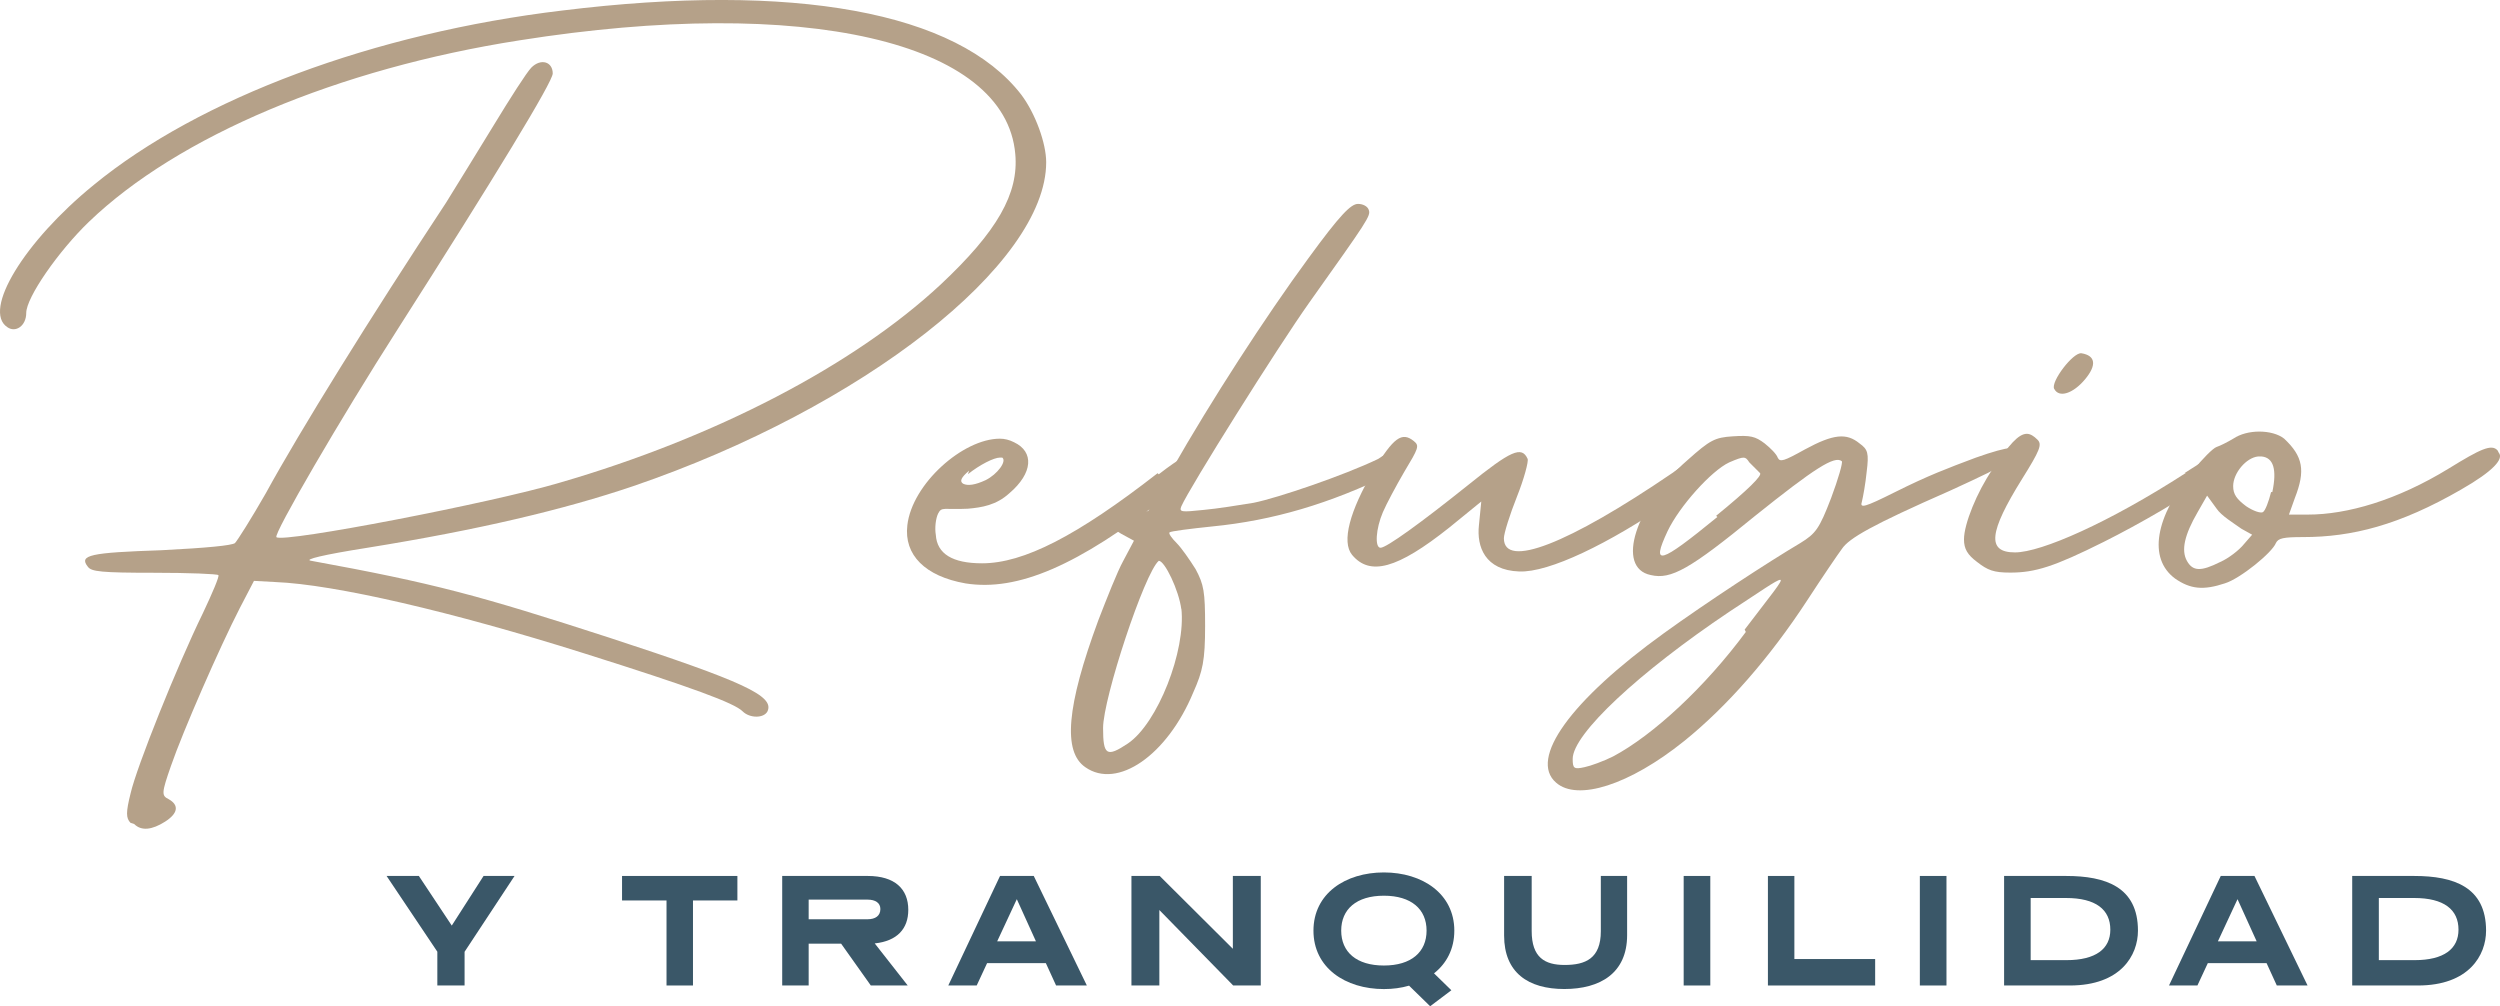 <svg xmlns="http://www.w3.org/2000/svg" id="Layer_1" viewBox="0 0 446.91 179.88"><defs><style>.cls-1{fill:#b5a189;}.cls-2{isolation:isolate;}.cls-3{fill:#3a5768;}</style></defs><g class="cls-2"><path class="cls-1" d="M23.35,147.11c-.85-.85-.85-1.91,0-5.3,1.06-4.66,8.27-22.68,12.93-32.22,1.7-3.6,2.97-6.57,2.76-6.78-.21-.21-5.3-.42-11.45-.42-9.54,0-11.24-.21-11.87-1.06-1.7-2.12.42-2.54,13.14-2.97,8.27-.42,12.51-.85,13.14-1.27.42-.42,2.97-4.45,5.51-8.9,6.15-11.24,18.66-31.38,32.22-51.94,1.7-2.76,5.51-8.9,8.48-13.78,2.97-4.88,5.94-9.54,6.78-10.39,1.7-1.7,3.82-1.06,3.82,1.06,0,1.48-10.18,18.23-27.77,45.79-10.18,15.9-22.26,36.68-21.62,37.1,1.27,1.06,38.58-6.15,50.67-9.75,27.77-8.06,52.58-20.99,68.05-35.4,10.18-9.54,13.99-16.32,13.36-23.32-1.7-20.14-37.74-28.41-88.62-20.35C60.45,12.27,31.83,24.35,15.93,39.62c-5.51,5.3-11.24,13.57-11.24,16.32,0,2.33-1.91,3.6-3.39,2.54-4.45-2.97,2.97-15.26,15.48-25.44C35.65,17.57,66.81,5.91,100.52,1.88c41.34-5.09,70.6.21,82.05,15.05,2.54,3.39,4.45,8.69,4.45,12.08,0,18.23-32.86,43.89-73.78,57.88-12.51,4.24-27.77,7.84-47.49,11.02-8.06,1.27-11.45,2.12-10.18,2.33,22.05,4.03,29.89,6.15,53.43,13.78,23.96,7.84,29.47,10.39,28.2,13.14-.64,1.27-3.18,1.27-4.45,0-1.48-1.48-8.9-4.24-28.41-10.39-23.53-7.42-44.52-12.3-55.12-12.72l-3.82-.21-2.54,4.88c-3.6,7-10.18,22.05-12.3,28.2-1.7,4.88-1.7,5.3-.42,5.94,1.91,1.06,1.7,2.54-.64,4.03-2.33,1.48-4.24,1.7-5.51.42l-.64-.21Z"></path><path class="cls-1" d="M207.15,84.78c7.63-5.94,8.48-4.24,8.27-2.97,0,.64-2.12,3.18-7,7-15.69,12.3-26.5,16.96-35.83,15.48-7.21-1.27-11.02-5.09-10.39-10.39.85-7.42,9.96-15.48,16.54-15.48.85,0,1.7.21,2.54.64,3.6,1.7,3.39,5.51-.85,9.12-2.33,2.12-4.88,2.54-7.42,2.76-4.24.21-4.66-.42-5.3.85-.42.85-.64,2.54-.42,3.82.21,3.39,2.97,5.09,8.27,5.09,7.42,0,16.96-4.88,31.38-16.11l.21.21ZM173.23,84.14c-1.48,1.27-1.7,1.91-1.06,2.33q1.27.64,4.03-.64c2.12-1.06,3.82-3.39,2.97-4.03h-.42c-1.06,0-3.6,1.27-5.72,2.97l.21-.64Z"></path><path class="cls-1" d="M247.01,81.6c2.97-1.48,5.3-2.12,5.3-.42,0,.64-.21,1.7-3.39,3.39-11.24,5.51-21.41,8.48-32.22,9.54-4.03.42-7.42.85-7.63,1.06-.21.21.42,1.06,1.27,1.91.85.85,2.33,2.97,3.39,4.66,1.48,2.76,1.7,4.03,1.7,10.18s-.42,8.06-2.12,11.87c-4.66,11.24-13.57,17.38-19.29,13.36-4.03-2.76-3.39-10.81,2.33-26.29,1.48-3.82,3.39-8.69,4.45-10.6l1.91-3.6-2.33-1.27c-3.18-1.91-2.54-3.39,1.48-3.82l3.39-.21,4.24-7.42c7-12.3,16.75-27.35,24.38-37.74,5.72-7.84,7.63-9.75,8.9-9.75.85,0,1.7.42,1.91,1.06.42,1.06-.21,1.91-10.6,16.54-5.72,8.06-21.41,33.07-22.9,36.46-.42,1.06,0,1.06,4.03.64,2.33-.21,6.36-.85,8.9-1.27,4.24-.85,16.11-4.88,22.26-7.84l.64-.42ZM211.18,108.94c-.42-3.39-2.97-8.69-4.03-8.69-2.54,2.12-9.96,24.59-9.96,29.89,0,4.88.64,5.3,4.45,2.76,5.3-3.6,10.39-16.54,9.54-24.17v.21Z"></path><path class="cls-1" d="M307.21,81.38c.85,1.48,0,2.54-8.27,8.06-11.45,7.84-22.05,12.93-27.35,12.72-6.15-.21-7.63-4.45-7.21-8.27l.42-4.24-5.72,4.66c-9.33,7.42-14.2,8.69-17.38,4.88-1.91-2.33-.42-7.84,3.82-15.05,3.6-5.94,5.09-7,7.21-5.3,1.06.85.85,1.27-1.7,5.51-1.48,2.54-3.18,5.72-3.82,7.21-1.27,2.97-1.48,6.36-.42,6.36s7.21-4.45,15.69-11.24c7.63-6.15,9.54-7,10.6-4.66.21.42-.64,3.6-1.91,6.78-1.27,3.18-2.33,6.57-2.33,7.42,0,5.51,11.45,1.06,30.11-11.66,1.7-1.27,3.39-2.33,4.66-3.18,1.48-1.06,3.18-1.48,3.82-.21l-.21.21Z"></path><path class="cls-1" d="M359.36,79.9c1.91.85,1.06,2.12-4.03,4.66-1.7.85-4.03,1.91-6.78,3.18-13.99,6.15-18.02,8.48-19.29,10.39-.64.85-3.39,4.88-6.15,9.12-6.78,10.39-14.42,19.08-22.05,25.23-9.75,7.84-19.08,10.81-22.9,7.42-4.88-4.24,2.54-14.63,19.29-26.71,7.63-5.51,18.66-12.72,24.38-16.11,2.76-1.7,3.39-2.54,5.51-8.06,1.27-3.39,2.12-6.36,1.91-6.57-1.27-1.06-4.88,1.27-15.48,9.75-11.66,9.54-15.05,11.45-18.66,10.6-6.36-1.27-2.76-12.51,6.57-20.56,4.03-3.6,4.88-4.03,8.06-4.24,3.18-.21,4.03,0,5.72,1.27,1.06.85,2.12,1.91,2.33,2.54.42.85,1.06.64,4.88-1.48,5.09-2.76,7.42-2.97,9.75-1.06,1.48,1.06,1.7,1.7,1.27,5.09-.21,2.12-.64,4.45-.85,5.3-.42,1.27.42,1.06,5.94-1.7,5.94-2.97,9.33-4.24,14.42-6.15,2.97-1.06,5.3-1.7,6.15-1.7h.42l-.42-.21ZM311.88,112.55c4.66-6.15,7-8.9,6.36-8.9s-3.6,2.12-9.12,5.72c-16.11,10.81-27.98,21.84-27.98,26.29,0,1.7.21,1.91,2.12,1.48,1.06-.21,3.39-1.06,5.09-1.91,7.21-3.82,16.54-12.51,23.74-22.26l-.21-.42ZM306.79,92.2c5.72-4.66,8.27-7.21,7.84-7.63l-1.91-1.91c-.42-.64-.64-.85-1.06-.85s-1.06.21-2.54.85c-3.18,1.48-8.9,7.84-11.02,12.3-2.97,6.36-1.48,5.94,8.9-2.54l-.21-.21Z"></path><path class="cls-1" d="M390.53,84.56c6.78-4.45,9.54-5.3,9.96-3.18,0,.42-1.7,1.7-4.24,3.6-5.72,4.03-13.78,8.69-20.14,11.87-8.9,4.45-12.3,5.51-16.75,5.51-2.97,0-4.03-.42-5.94-1.91-1.7-1.27-2.33-2.33-2.33-4.03,0-2.76,2.33-8.48,5.09-12.51,2.97-4.45,4.66-6.36,6.15-6.36.64,0,1.27.42,1.91,1.06.85.85.42,1.91-2.76,7-5.94,9.54-6.36,13.14-1.27,13.14,4.66,0,16.75-5.3,30.53-14.2h-.21ZM367.21,69.51c-.64-1.27,3.39-6.57,4.88-6.36,2.54.42,2.76,2.12.64,4.66-2.12,2.54-4.66,3.39-5.51,1.7Z"></path><path class="cls-1" d="M446.71,80.96c.85,1.06-.85,3.18-6.78,6.57-11.02,6.36-19.5,8.48-28.2,8.48-3.6,0-4.45.21-4.88,1.06-.64,1.7-6.36,6.36-9.12,7.21-3.82,1.27-6.15,1.06-8.9-.85-4.88-3.6-3.6-11.02,3.18-19.29,1.7-2.12,3.6-4.03,4.24-4.24s1.91-.85,2.97-1.48c1.27-.85,2.97-1.27,4.66-1.27s3.39.42,4.45,1.27c3.39,3.18,3.82,5.72,1.91,10.6l-1.06,2.97h3.39c7,0,15.9-2.54,25.23-8.27,5.51-3.39,7.63-4.45,8.69-3.18l.21.42ZM402.61,95.59l-1.91-1.06c-1.48-1.06-3.6-2.33-4.45-3.6l-1.7-2.33-1.7,2.97c-2.33,4.03-2.97,6.78-1.91,8.69,1.06,1.91,2.54,1.91,5.94.21,1.48-.64,3.39-2.12,4.24-3.18l1.48-1.7ZM406.21,87.96c.85-4.03.21-6.15-1.91-6.36h-.64c-2.12.21-4.45,2.97-4.45,5.3,0,1.48.64,2.33,2.33,3.6,1.27.85,2.54,1.27,2.97,1.06s1.06-1.91,1.48-3.6h.21Z"></path></g><g class="cls-2"><path class="cls-3" d="M83.05,170.13v6.03h-4.87v-6.03l-9.08-13.55h5.77l5.89,8.88,5.69-8.88h5.54l-8.93,13.55Z"></path><path class="cls-3" d="M131.83,160.97h-7.95v15.2h-4.73v-15.2h-7.95v-4.38h20.62v4.38Z"></path><path class="cls-3" d="M162.25,176.17h-6.58l-5.31-7.48h-5.8v7.48h-4.73v-19.58h15.29c4.84,0,7.25,2.32,7.25,6.06,0,3.37-1.97,5.57-6,6l5.89,7.51ZM144.56,160.82v3.51h10.53c1.39,0,2.29-.61,2.29-1.83,0-1.1-.9-1.68-2.29-1.68h-10.53Z"></path><path class="cls-3" d="M194.3,176.17h-5.51l-1.83-4h-10.5l-1.86,4h-5.08l9.25-19.58h6.03l9.49,19.58ZM178.26,168.28h6.93l-3.42-7.54-3.51,7.54Z"></path><path class="cls-3" d="M225.38,176.17h-4.93l-13.2-13.49v13.49h-4.99v-19.58h5.05l13.08,13.02v-13.02h4.99v19.58Z"></path><path class="cls-3" d="M255.66,179.88l-3.77-3.68c-1.39.41-2.9.61-4.5.61-6.88,0-12.59-3.8-12.59-10.44s5.71-10.41,12.59-10.41,12.59,3.8,12.59,10.41c0,3.28-1.39,5.86-3.63,7.63l3.1,3.02-3.8,2.87ZM247.39,160.12c-4.9,0-7.63,2.41-7.63,6.24s2.73,6.24,7.63,6.24,7.63-2.41,7.63-6.24-2.73-6.24-7.63-6.24Z"></path><path class="cls-3" d="M290.87,167.17c0,6.79-4.81,9.63-11.23,9.63s-10.76-2.9-10.76-9.57v-10.65h4.93v9.86c0,4.73,2.35,6.06,5.89,6.06,3.74,0,6.47-1.16,6.47-6.03v-9.89h4.7v10.59Z"></path><path class="cls-3" d="M305.74,176.17h-4.76v-19.58h4.76v19.58Z"></path><path class="cls-3" d="M320.76,171.44h14.45v4.73h-19.17v-19.58h4.73v14.85Z"></path><path class="cls-3" d="M347.96,176.17h-4.76v-19.58h4.76v19.58Z"></path><path class="cls-3" d="M369.34,156.59c7.08,0,12.85,1.97,12.85,9.78,0,4.38-3.05,9.8-12.18,9.8h-11.75v-19.58h11.08ZM363.01,160.53v11.11h6.38c5.28,0,7.86-2.03,7.86-5.45,0-3.6-2.61-5.66-7.92-5.66h-6.32Z"></path><path class="cls-3" d="M412.52,176.17h-5.51l-1.83-4h-10.5l-1.86,4h-5.08l9.25-19.58h6.03l9.49,19.58ZM396.48,168.28h6.93l-3.42-7.54-3.51,7.54Z"></path><path class="cls-3" d="M431.57,156.59c7.08,0,12.85,1.97,12.85,9.78,0,4.38-3.05,9.8-12.18,9.8h-11.75v-19.58h11.08ZM425.25,160.53v11.11h6.38c5.28,0,7.86-2.03,7.86-5.45,0-3.6-2.61-5.66-7.92-5.66h-6.32Z"></path></g></svg>
